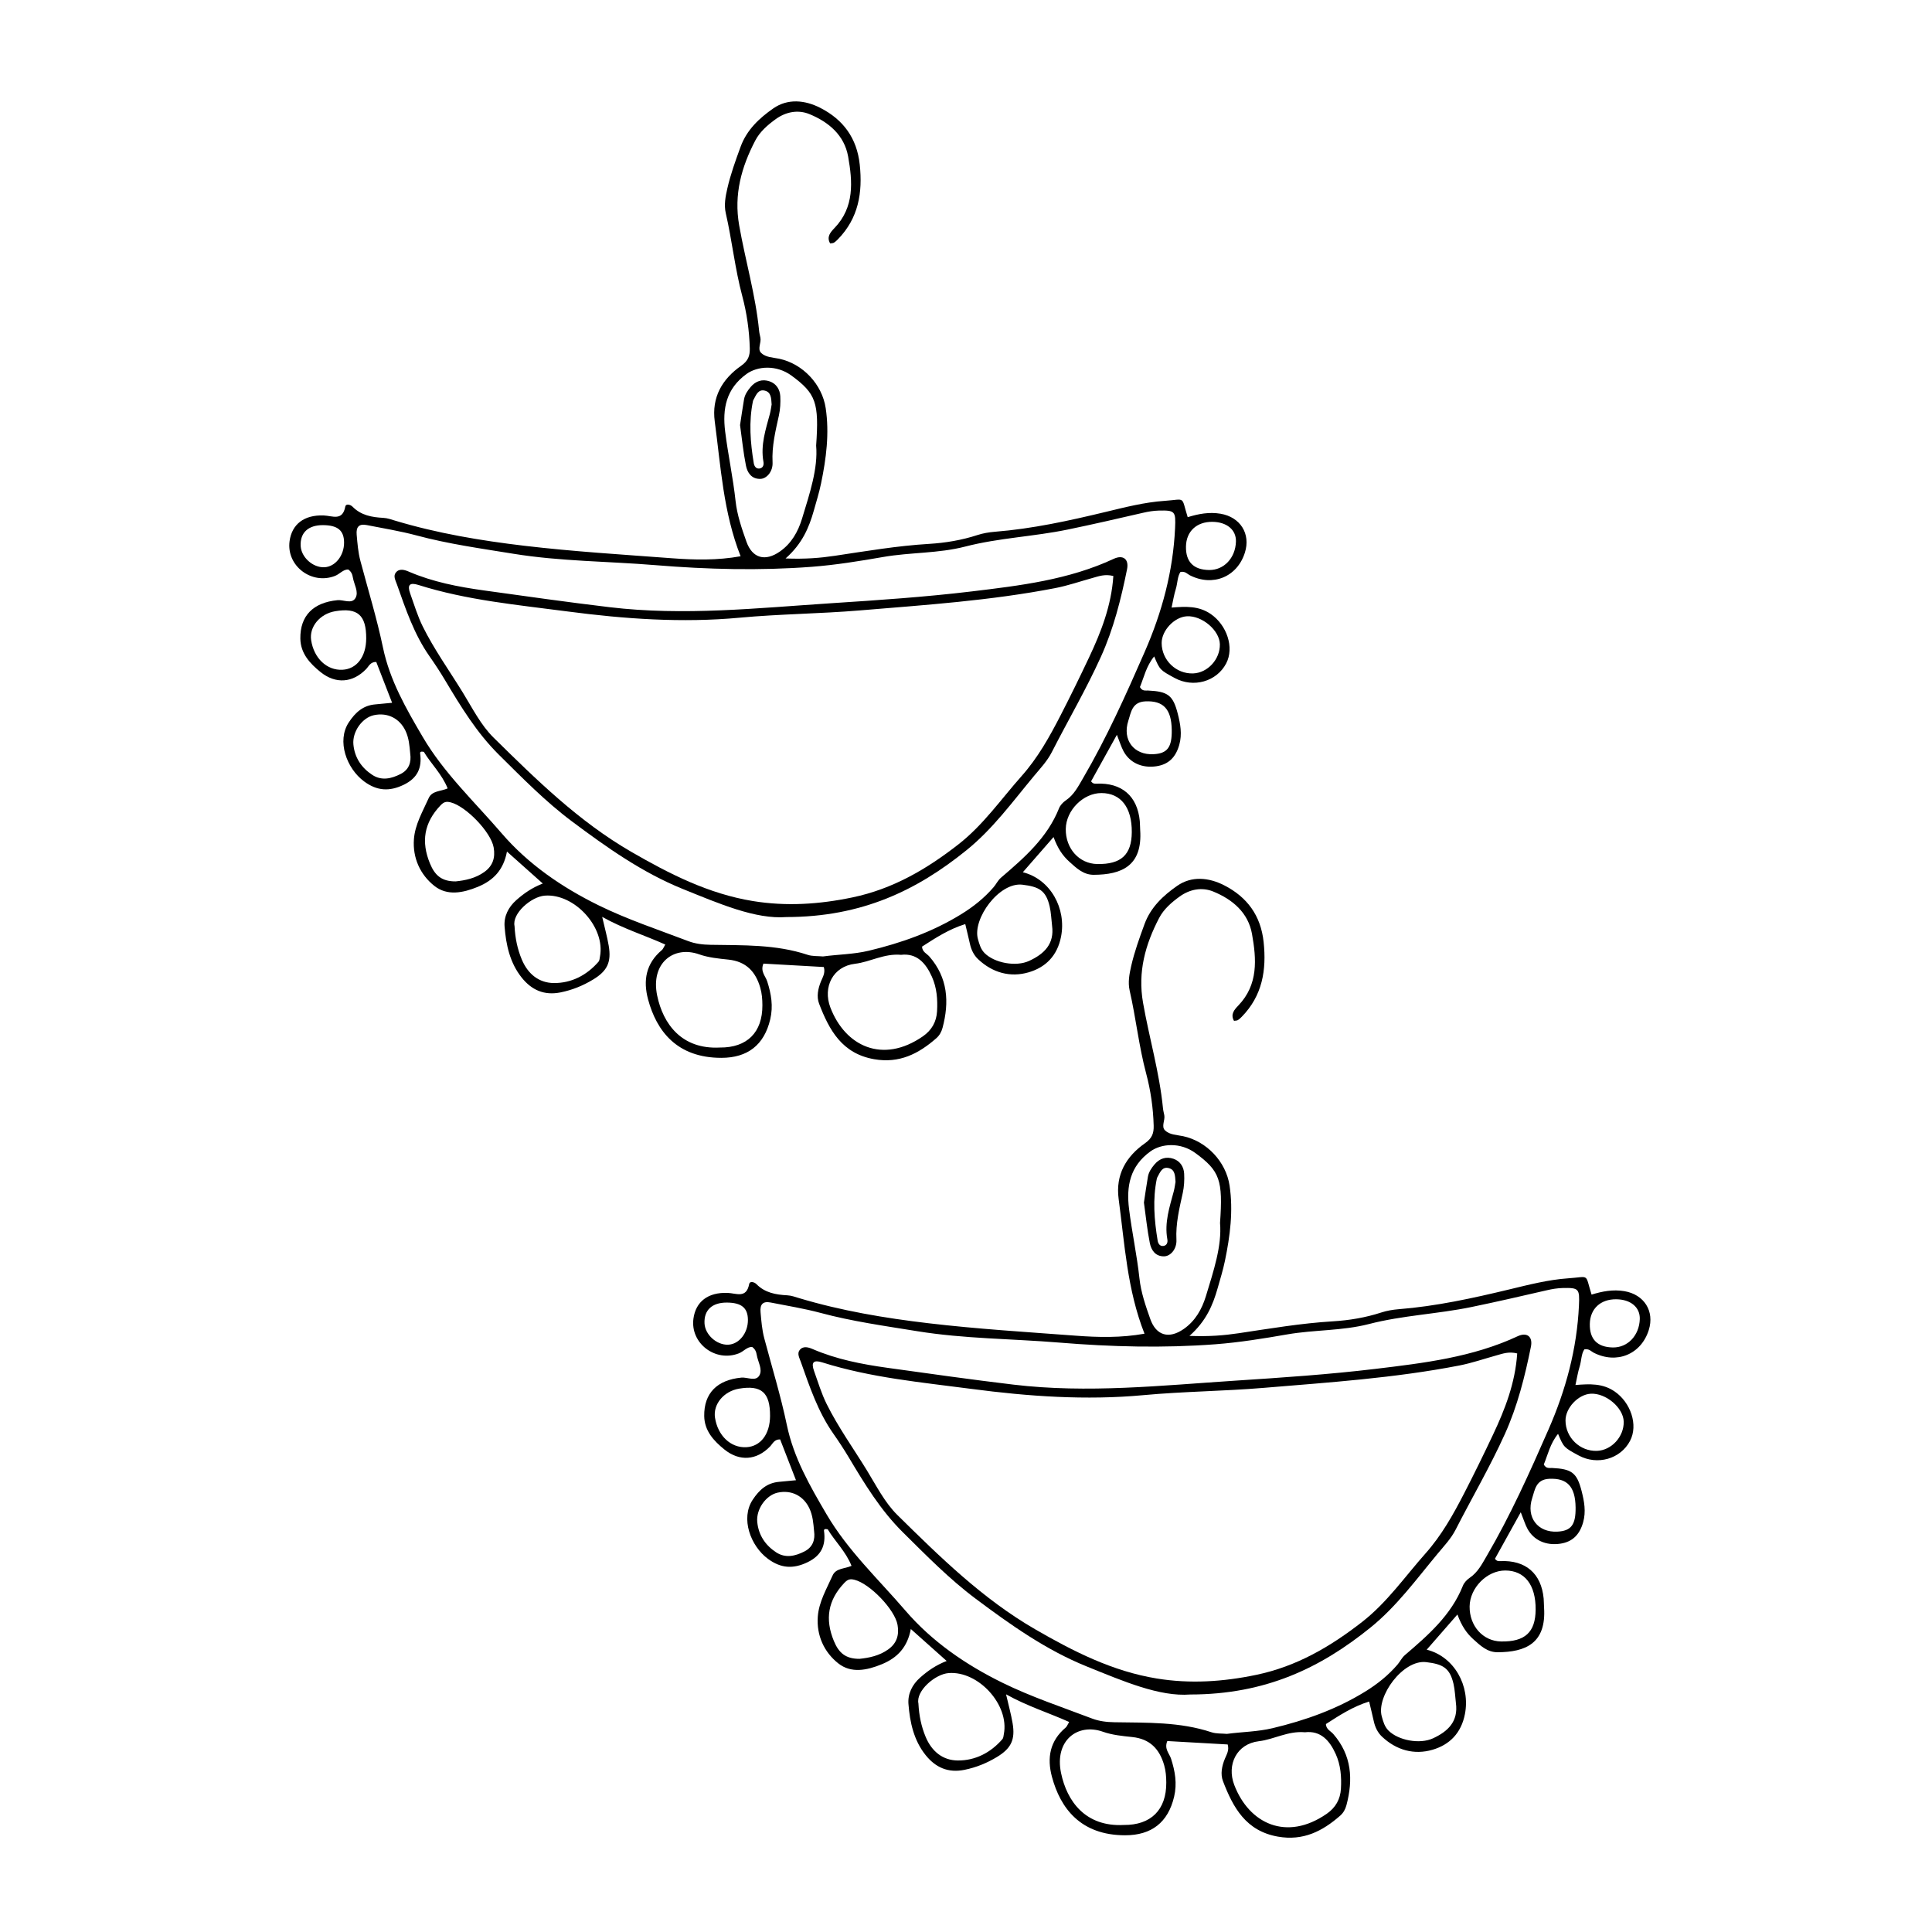 <?xml version="1.0" encoding="UTF-8"?>
<!-- Uploaded to: SVG Repo, www.svgrepo.com, Generator: SVG Repo Mixer Tools -->
<svg fill="#000000" width="800px" height="800px" version="1.1" viewBox="144 144 512 512" xmlns="http://www.w3.org/2000/svg">
 <g>
  <path d="m423.2 365.83c-3.004 3.441-5.504 6.305-8.137 9.32 7.356 1.855 11.574 9.629 10.129 17.059-0.988 5.09-4.094 8.145-8.574 9.461-4.887 1.434-9.594 0.121-13.406-3.469-1.141-1.074-1.828-2.504-2.172-4.074-0.367-1.664-0.781-3.316-1.234-5.234-4.305 1.324-7.894 3.676-11.457 5.969 0.062 1.434 1.262 1.84 1.949 2.629 4.891 5.617 5.312 12.031 3.488 18.887-0.293 1.109-0.84 2.051-1.652 2.762-4.711 4.129-9.801 6.727-16.48 5.559-8.516-1.488-11.906-7.719-14.582-14.707-0.719-1.875-0.297-4 0.504-5.938 0.465-1.129 1.195-2.219 0.746-3.785-5.32-0.301-10.711-0.605-16.004-0.906-0.875 2.086 0.543 3.289 0.996 4.688 1.066 3.32 1.637 6.539 0.809 10.07-1.605 6.809-5.992 10.215-12.965 10.215-11.832 0-17.168-7.184-19.402-15.457-1.371-5.078-0.566-9.562 3.648-13.105 0.324-0.273 0.473-0.75 0.902-1.465-5.426-2.441-11.035-4.152-16.719-7.328 0.68 2.961 1.324 5.269 1.727 7.625 0.746 4.383-0.371 6.695-4.125 8.973-2.684 1.629-5.523 2.785-8.633 3.414-4.34 0.875-7.672-0.629-10.301-3.922-3.141-3.93-4.156-8.695-4.535-13.52-0.211-2.676 0.965-5.125 3.117-7.023 2.004-1.77 4.141-3.273 7.008-4.387-3.094-2.758-6.031-5.379-9.496-8.469-0.902 4.824-3.551 7.633-7.691 9.336-4 1.645-8.156 2.453-11.551-0.242-3.738-2.965-5.777-7.398-5.414-12.363 0.285-3.918 2.336-7.359 3.91-10.891 0.887-1.992 3.141-1.75 5.031-2.578-1.516-3.801-4.441-6.562-6.312-9.691-0.773-0.164-1.035 0.012-0.98 0.422 0.523 3.82-0.68 6.535-4.375 8.316-3.801 1.828-7.059 1.613-10.457-0.887-4.66-3.43-7.332-10.742-4.07-15.672 1.75-2.644 3.793-4.488 7.035-4.758 1.359-0.113 2.711-0.254 4.438-0.422-1.48-3.812-2.852-7.352-4.199-10.816-1.559-0.047-1.953 1.125-2.68 1.879-3.539 3.664-8.07 4.031-12.086 0.793-2.82-2.277-5.297-4.941-5.352-8.871-0.082-6.066 3.422-9.551 9.828-10.176 1.629-0.16 3.805 1.113 4.781-0.57 0.938-1.613-0.383-3.602-0.688-5.43-0.129-0.762-0.355-1.52-1.234-2.137-1.336-0.031-2.258 1.219-3.508 1.707-6.223 2.426-12.922-2.684-12.035-9.211 0.609-4.488 3.856-7.004 9.043-6.812 2.324 0.086 5 1.578 5.727-2.367 0.145-0.789 1.316-0.57 1.934 0.059 2.246 2.285 5.133 2.789 8.133 2.945 1.113 0.059 2.106 0.43 3.152 0.746 11.199 3.363 22.672 5.285 34.27 6.656 12.98 1.535 26.023 2.324 39.039 3.301 5.961 0.449 12.07 0.59 18.23-0.527-4.598-11.656-5.25-23.777-6.852-35.719-0.863-6.43 1.984-11.254 7.012-14.773 1.855-1.301 2.328-2.66 2.273-4.633-0.129-4.691-0.793-9.34-1.996-13.84-1.934-7.238-2.699-14.684-4.367-21.961-0.5-2.191-0.082-4.371 0.398-6.484 0.863-3.797 2.191-7.453 3.531-11.117 1.656-4.527 5.008-7.609 8.652-10.152 3.836-2.676 8.383-2.238 12.473-0.145 6.074 3.109 9.691 8 10.445 15.004 0.805 7.481-0.336 14.254-5.797 19.836-0.32 0.328-0.668 0.656-1.059 0.891-0.242 0.145-0.59 0.117-0.988 0.184-1.02-1.754 0.137-3.012 1.156-4.074 5.32-5.547 4.797-12.297 3.617-18.938-1.008-5.672-5.16-9.168-10.266-11.254-3.016-1.234-6.227-0.609-8.898 1.312-2.141 1.539-4.227 3.344-5.453 5.699-3.66 7.023-5.699 14.273-4.266 22.449 1.641 9.348 4.356 18.484 5.285 27.961 0.059 0.617 0.227 1.223 0.348 1.836 0.273 1.363-0.883 2.996 0.211 4.051 1.23 1.188 3.133 1.172 4.789 1.527 6.219 1.332 11.352 6.742 12.301 13.086 1.008 6.727 0.133 13.363-1.227 19.945-0.504 2.434-1.246 4.816-1.922 7.211-1.273 4.492-3.039 8.742-7.481 12.68 5.219 0.203 9.145-0.125 13.023-0.703 8.312-1.242 16.586-2.652 25.008-3.16 4.301-0.258 8.641-0.98 12.812-2.34 1.465-0.477 3.031-0.742 4.57-0.867 9.965-0.789 19.68-2.918 29.375-5.254 5.137-1.238 10.336-2.574 15.57-2.934 5.852-0.402 4.402-1.406 6.207 4.316 2.836-0.871 5.691-1.426 8.711-0.91 5.215 0.895 8.023 5.293 6.445 10.305-2.031 6.453-8.512 9.113-14.617 5.992-0.668-0.34-1.145-1.086-2.453-0.875-0.84 1.215-0.758 2.996-1.246 4.555-0.461 1.461-0.695 2.996-1.113 4.891 3.781-0.305 7.207-0.48 10.406 1.727 4.215 2.91 6.281 8.852 4.055 13.09-2.527 4.805-8.668 6.543-13.621 3.856-3.93-2.133-3.93-2.133-5.453-5.727-2.113 2.582-2.711 5.555-3.773 8.117 0.609 1.156 1.457 0.891 2.172 0.926 5.184 0.246 6.606 1.215 7.852 6.141 0.68 2.684 1.207 5.418 0.387 8.285-0.918 3.211-2.766 5.152-6.062 5.641-3.809 0.562-7.078-0.93-8.723-4.035-0.574-1.082-0.93-2.277-1.734-4.301-2.535 4.574-4.715 8.504-6.84 12.332 0.5 0.664 0.934 0.637 1.395 0.617 6.738-0.312 10.902 3.281 11.516 9.941 0.07 0.773 0.047 1.559 0.102 2.336 0.648 9.539-4.918 11.844-12.316 11.875-2.734 0.012-4.57-1.77-6.426-3.438-1.766-1.586-3.09-3.492-4.215-6.559zm-61.09 31.637c4.094-0.547 8.117-0.559 12.109-1.512 8.684-2.074 16.93-4.996 24.582-9.723 3.242-2.004 6.082-4.289 8.523-7.129 0.691-0.805 1.102-1.781 1.977-2.531 6.133-5.254 12.242-10.547 15.348-18.359 0.324-0.816 1.059-1.602 1.801-2.102 2.16-1.461 3.273-3.668 4.523-5.809 6.297-10.758 11.375-22.098 16.367-33.508 4.606-10.527 7.535-21.355 8.066-32.84 0.207-4.461-0.004-4.746-4.328-4.644-1.406 0.035-2.766 0.266-4.144 0.582-6.668 1.539-13.336 3.074-20.035 4.457-8.977 1.852-18.219 2.199-27.102 4.496-7.152 1.848-14.52 1.504-21.723 2.758-6.281 1.094-12.602 2.121-18.949 2.606-13.816 1.051-27.656 0.695-41.457-0.441-12.539-1.031-25.16-0.992-37.625-3.019-8.594-1.395-17.207-2.586-25.645-4.852-4.336-1.164-8.797-1.875-13.211-2.75-2.047-0.406-2.848 0.488-2.664 2.555 0.203 2.332 0.383 4.656 0.984 6.926 2.027 7.648 4.367 15.23 5.981 22.965 1.82 8.723 6.109 16.152 10.531 23.688 5.656 9.641 13.754 17.203 20.914 25.539 7.055 8.211 16.02 14.34 25.676 19.086 7.637 3.754 15.797 6.461 23.777 9.496 1.84 0.699 3.809 0.945 5.898 0.98 8.637 0.148 17.344-0.137 25.734 2.652 1.301 0.426 2.773 0.305 4.09 0.434zm-1.824-135.38c0.797-11.359-0.035-13.777-6.516-18.535-3.996-2.934-9.023-2.559-11.961-0.426-5.379 3.91-6.394 9.168-5.633 15.25 0.77 6.156 2.09 12.223 2.758 18.406 0.395 3.656 1.633 7.273 2.879 10.773 1.562 4.394 4.965 5.32 8.848 2.613 3.059-2.129 4.816-5.227 5.883-8.715 2.039-6.68 4.262-13.332 3.742-19.367zm22.508 134.95c-4.535-0.395-8.176 1.898-12.195 2.371-5.906 0.691-8.586 6.215-6.547 11.566 3.914 10.273 13.848 15.051 24.508 7.672 2.379-1.648 3.609-3.871 3.769-6.644 0.18-3.125-0.051-6.231-1.363-9.156-1.652-3.691-4.047-6.293-8.172-5.809zm-48.023 24.57c7.207 0.066 11.312-4.008 11.27-11.23-0.008-1.551-0.121-3.082-0.559-4.609-1.238-4.312-3.785-6.973-8.441-7.461-2.617-0.273-5.324-0.535-7.773-1.402-6.758-2.391-12.898 2.34-11.113 10.93 1.555 7.484 6.461 14.301 16.617 13.773zm-54.414-32.195c0.172 3.238 0.766 6.102 1.922 8.863 1.602 3.824 4.523 6.219 8.523 6.242 4.652 0.027 8.703-2.066 11.816-5.656 0.273-0.316 0.285-0.871 0.375-1.324 1.516-7.769-6.758-16.809-14.629-16.184-3.606 0.281-8.711 4.746-8.008 8.059zm142.45-0.133c-0.203-1.695-0.254-3.422-0.637-5.074-0.988-4.273-2.887-5.223-7.215-5.75-6.191-0.75-13.293 9.09-11.793 14.406 0.383 1.348 0.734 2.688 1.777 3.727 2.629 2.629 8.312 3.668 11.785 2.062 3.977-1.832 6.758-4.477 6.082-9.371zm-158.04-11.703c2.512-0.262 5.203-0.793 7.578-2.488 2.309-1.648 2.941-3.848 2.484-6.496-0.703-4.074-7.348-10.941-11.387-11.957-1.199-0.301-1.809-0.141-2.731 0.832-4.336 4.57-5.148 9.586-2.766 15.363 1.32 3.223 3.168 4.766 6.82 4.746zm179.17-13.031c0.051-6.566-2.891-10.363-8.043-10.375-4.832-0.012-9.395 4.582-9.453 9.523-0.062 5.18 3.543 9.199 8.332 9.285 6.344 0.109 9.113-2.441 9.164-8.434zm-191.22-20.801c-0.191-2.144-0.352-4.141-1.234-6.027-1.559-3.328-4.758-4.969-8.402-4.184-3.094 0.664-5.754 4.375-5.426 7.777 0.332 3.465 2.129 6.152 4.992 8.035 2.488 1.633 5.07 1.02 7.523-0.23 2.25-1.152 2.856-3.137 2.547-5.371zm-11.668-30.523c0.027-6.215-2.269-8.242-8.215-7.242-4.051 0.68-6.918 4.133-6.375 7.684 0.73 4.785 4.18 8.043 8.293 7.832 3.789-0.191 6.277-3.457 6.297-8.273zm226.23 1.508c-0.078-3.672-4.707-7.613-8.711-7.41-3.328 0.168-6.719 3.75-6.715 7.09 0.004 4.531 3.84 8.23 8.352 8.055 3.852-0.148 7.156-3.762 7.074-7.734zm-12.754 22.742c-0.07-5.648-2.297-7.824-6.992-7.602-3.551 0.168-3.797 2.941-4.5 5.086-1.688 5.152 1.48 9.191 6.664 8.914 3.668-0.191 4.887-1.809 4.828-6.398zm3.769-48.664c-0.082 4.066 1.98 6.18 6.102 6.254 3.934 0.066 7.004-3.168 7.141-7.523 0.098-3.113-2.391-5.203-6.238-5.246-4.168-0.043-6.922 2.519-7.004 6.516zm-223.11-1.051c-0.02-3.188-1.711-4.574-5.598-4.59-3.906-0.016-6.074 2.004-5.906 5.508 0.145 2.992 3.207 5.766 6.246 5.656 2.898-0.102 5.281-3.078 5.258-6.574z"/>
  <path d="m352.39 387.03c-8.145 0.633-17.77-3.531-27.445-7.441-10.777-4.356-20.199-11.051-29.406-17.934-6.965-5.207-13.098-11.477-19.297-17.609-5.906-5.844-10.156-12.844-14.363-19.895-1.277-2.137-2.648-4.223-4.078-6.262-4.066-5.809-6.281-12.441-8.613-19.031-0.363-1.027-1.027-2.152-0.312-3.094 0.91-1.199 2.352-0.754 3.457-0.277 6.359 2.742 13.082 4.031 19.867 4.977 11.098 1.543 22.188 3.117 33.324 4.445 19.691 2.352 39.207 0.227 58.77-1.047 12.426-0.809 24.871-1.645 37.227-3.129 12.805-1.539 25.691-3.074 37.625-8.637 2.477-1.152 4.078 0.07 3.535 2.758-1.602 7.926-3.566 15.766-6.914 23.168-3.914 8.652-8.711 16.855-13.027 25.301-1.234 2.41-3.043 4.305-4.727 6.328-5.668 6.805-10.887 14.012-17.852 19.641-13.176 10.656-27.738 17.727-47.77 17.738zm86.66-90.383c-2.238-0.57-3.848 0.055-5.477 0.508-3.293 0.91-6.543 2.043-9.887 2.691-17.148 3.328-34.562 4.484-51.926 5.93-10.551 0.879-21.172 0.941-31.711 1.918-15.324 1.422-30.543 0.336-45.676-1.656-13.242-1.746-26.625-2.957-39.48-7.016-2.332-0.738-3.016-0.031-2.18 2.289 1.051 2.922 1.93 5.906 3.324 8.719 3.055 6.152 7.062 11.719 10.641 17.547 2.512 4.086 4.75 8.57 8.098 11.871 11.289 11.117 22.594 22.242 36.516 30.293 10.176 5.887 20.516 11.137 32.23 13.047 8.848 1.445 17.586 0.875 26.395-0.969 10.684-2.234 19.613-7.453 28.066-14.047 6.613-5.16 11.297-11.973 16.766-18.125 4.277-4.812 7.348-10.309 10.293-16.027 2.625-5.094 5.148-10.254 7.586-15.422 3.172-6.715 5.898-13.695 6.422-21.551z"/>
  <path d="m340.12 256.66c0.34-2.231 0.664-4.539 1.059-6.836 0.215-1.258 0.93-2.297 1.738-3.258 1.348-1.605 3.102-2.168 5.031-1.508 1.766 0.605 2.738 2.133 2.836 3.945 0.09 1.691-0.008 3.449-0.367 5.098-0.902 4.106-1.902 8.152-1.68 12.434 0.125 2.406-1.543 4.363-3.293 4.379-2.305 0.02-3.391-1.66-3.762-3.527-0.699-3.504-1.051-7.07-1.562-10.727zm8.371-5.477c-0.113-1.648-0.125-3.227-1.777-3.652-1.758-0.453-2.316 1.098-2.973 2.309-0.074 0.137-0.16 0.273-0.191 0.422-1.152 5.516-0.699 11.016 0.207 16.5 0.117 0.719 0.57 1.543 1.535 1.395 0.941-0.145 1.176-0.969 1.031-1.762-0.809-4.434 0.59-8.559 1.707-12.727 0.234-0.891 0.34-1.816 0.461-2.484z"/>
  <path d="m530.23 571.86c-3.004 3.441-5.504 6.305-8.137 9.32 7.356 1.855 11.574 9.629 10.129 17.059-0.988 5.09-4.094 8.145-8.574 9.461-4.887 1.434-9.594 0.121-13.406-3.469-1.141-1.074-1.828-2.504-2.172-4.074-0.367-1.664-0.781-3.316-1.234-5.234-4.305 1.324-7.894 3.676-11.457 5.969 0.062 1.434 1.262 1.84 1.949 2.629 4.891 5.617 5.312 12.031 3.488 18.887-0.293 1.109-0.84 2.051-1.652 2.762-4.711 4.129-9.801 6.727-16.48 5.559-8.516-1.488-11.906-7.719-14.582-14.707-0.719-1.875-0.297-4 0.504-5.938 0.465-1.129 1.195-2.219 0.746-3.785-5.32-0.301-10.711-0.605-16.004-0.906-0.875 2.086 0.543 3.289 0.996 4.688 1.066 3.32 1.637 6.539 0.809 10.07-1.605 6.809-5.992 10.215-12.965 10.215-11.832 0-17.168-7.184-19.402-15.457-1.371-5.078-0.566-9.562 3.648-13.105 0.324-0.273 0.473-0.75 0.902-1.465-5.426-2.441-11.035-4.152-16.719-7.328 0.68 2.961 1.324 5.269 1.727 7.625 0.75 4.383-0.371 6.695-4.125 8.973-2.684 1.629-5.523 2.785-8.633 3.414-4.34 0.875-7.672-0.629-10.301-3.922-3.141-3.93-4.156-8.695-4.535-13.52-0.211-2.676 0.965-5.125 3.117-7.023 2.004-1.77 4.141-3.273 7.008-4.387-3.094-2.758-6.031-5.379-9.496-8.469-0.902 4.824-3.551 7.633-7.691 9.336-4 1.645-8.156 2.453-11.551-0.242-3.738-2.965-5.777-7.398-5.414-12.363 0.285-3.918 2.336-7.359 3.91-10.891 0.887-1.992 3.141-1.75 5.031-2.578-1.516-3.801-4.441-6.562-6.312-9.691-0.773-0.164-1.035 0.012-0.98 0.422 0.523 3.82-0.68 6.535-4.375 8.316-3.801 1.828-7.059 1.613-10.457-0.887-4.66-3.43-7.332-10.742-4.07-15.672 1.75-2.644 3.793-4.488 7.035-4.758 1.359-0.113 2.711-0.254 4.438-0.422-1.48-3.812-2.852-7.352-4.199-10.816-1.559-0.047-1.953 1.125-2.68 1.879-3.539 3.664-8.07 4.031-12.086 0.793-2.82-2.277-5.297-4.941-5.352-8.871-0.082-6.066 3.422-9.551 9.828-10.176 1.629-0.16 3.805 1.113 4.781-0.57 0.938-1.613-0.383-3.602-0.688-5.43-0.129-0.762-0.355-1.52-1.234-2.137-1.336-0.031-2.258 1.219-3.508 1.707-6.223 2.426-12.922-2.684-12.035-9.211 0.609-4.488 3.856-7.004 9.043-6.812 2.324 0.086 5 1.578 5.731-2.367 0.145-0.789 1.316-0.57 1.934 0.059 2.246 2.285 5.133 2.789 8.133 2.945 1.113 0.059 2.106 0.43 3.152 0.746 11.199 3.363 22.672 5.285 34.27 6.656 12.98 1.535 26.023 2.324 39.039 3.301 5.961 0.449 12.07 0.59 18.23-0.527-4.598-11.656-5.25-23.777-6.852-35.719-0.863-6.43 1.984-11.254 7.012-14.773 1.855-1.301 2.328-2.66 2.273-4.633-0.129-4.691-0.793-9.34-1.996-13.84-1.934-7.238-2.699-14.684-4.367-21.961-0.5-2.191-0.082-4.371 0.398-6.484 0.863-3.797 2.191-7.453 3.531-11.117 1.656-4.527 5.008-7.609 8.652-10.152 3.836-2.676 8.383-2.238 12.473-0.145 6.074 3.109 9.691 8 10.445 15.004 0.805 7.481-0.336 14.254-5.797 19.836-0.32 0.328-0.668 0.656-1.059 0.891-0.242 0.145-0.59 0.117-0.992 0.184-1.02-1.754 0.137-3.012 1.156-4.074 5.32-5.547 4.797-12.297 3.617-18.938-1.008-5.672-5.16-9.168-10.266-11.254-3.016-1.234-6.227-0.609-8.898 1.312-2.141 1.539-4.227 3.344-5.453 5.699-3.66 7.023-5.699 14.273-4.266 22.449 1.641 9.348 4.356 18.484 5.285 27.961 0.059 0.617 0.227 1.223 0.348 1.836 0.273 1.363-0.883 2.996 0.211 4.051 1.23 1.188 3.133 1.172 4.789 1.527 6.219 1.332 11.352 6.742 12.301 13.086 1.008 6.727 0.133 13.363-1.227 19.945-0.504 2.434-1.246 4.816-1.922 7.211-1.273 4.492-3.039 8.742-7.481 12.68 5.219 0.203 9.145-0.125 13.023-0.703 8.312-1.242 16.586-2.652 25.008-3.16 4.301-0.258 8.641-0.98 12.812-2.34 1.465-0.477 3.031-0.742 4.57-0.867 9.965-0.789 19.68-2.918 29.375-5.254 5.137-1.238 10.336-2.574 15.57-2.934 5.852-0.402 4.402-1.406 6.207 4.316 2.836-0.871 5.691-1.426 8.711-0.91 5.215 0.895 8.023 5.293 6.445 10.305-2.031 6.453-8.512 9.113-14.617 5.992-0.668-0.34-1.145-1.086-2.453-0.875-0.84 1.215-0.758 2.996-1.246 4.555-0.461 1.461-0.695 2.996-1.113 4.891 3.781-0.305 7.207-0.48 10.406 1.727 4.215 2.91 6.281 8.852 4.055 13.09-2.527 4.805-8.668 6.543-13.621 3.856-3.93-2.133-3.93-2.133-5.453-5.727-2.113 2.582-2.711 5.555-3.773 8.117 0.609 1.156 1.457 0.891 2.172 0.926 5.184 0.246 6.606 1.215 7.852 6.141 0.68 2.684 1.207 5.418 0.387 8.285-0.918 3.211-2.766 5.152-6.062 5.641-3.809 0.562-7.078-0.93-8.723-4.035-0.574-1.082-0.93-2.277-1.734-4.301-2.535 4.574-4.715 8.504-6.84 12.332 0.5 0.664 0.934 0.637 1.395 0.617 6.738-0.312 10.902 3.281 11.516 9.941 0.07 0.773 0.047 1.559 0.102 2.336 0.648 9.539-4.918 11.844-12.316 11.875-2.734 0.012-4.57-1.77-6.426-3.438-1.762-1.586-3.086-3.492-4.215-6.559zm-61.09 31.637c4.094-0.547 8.117-0.559 12.109-1.512 8.684-2.074 16.93-4.996 24.582-9.723 3.242-2.004 6.082-4.289 8.523-7.129 0.691-0.805 1.102-1.781 1.977-2.531 6.133-5.254 12.242-10.547 15.348-18.359 0.324-0.816 1.059-1.602 1.801-2.102 2.16-1.461 3.273-3.668 4.523-5.809 6.297-10.758 11.375-22.098 16.367-33.508 4.606-10.527 7.535-21.355 8.066-32.84 0.207-4.461-0.004-4.746-4.328-4.644-1.406 0.035-2.766 0.266-4.144 0.582-6.668 1.539-13.336 3.074-20.035 4.457-8.977 1.852-18.219 2.199-27.102 4.496-7.152 1.848-14.52 1.504-21.723 2.758-6.281 1.094-12.602 2.121-18.949 2.606-13.816 1.051-27.656 0.695-41.457-0.441-12.539-1.031-25.16-0.992-37.625-3.019-8.594-1.395-17.207-2.586-25.645-4.852-4.336-1.164-8.797-1.875-13.211-2.75-2.047-0.406-2.848 0.488-2.664 2.555 0.203 2.332 0.383 4.656 0.984 6.926 2.027 7.648 4.367 15.23 5.981 22.965 1.82 8.723 6.109 16.152 10.531 23.688 5.656 9.641 13.754 17.203 20.914 25.539 7.055 8.211 16.02 14.34 25.676 19.086 7.637 3.754 15.797 6.461 23.777 9.496 1.84 0.699 3.809 0.945 5.898 0.98 8.637 0.148 17.344-0.137 25.734 2.652 1.301 0.426 2.777 0.305 4.09 0.434zm-1.82-135.38c0.797-11.359-0.035-13.777-6.516-18.535-3.996-2.934-9.023-2.559-11.961-0.426-5.379 3.91-6.394 9.168-5.633 15.25 0.77 6.156 2.09 12.223 2.758 18.406 0.395 3.656 1.633 7.273 2.879 10.773 1.562 4.394 4.965 5.32 8.848 2.613 3.059-2.129 4.816-5.227 5.883-8.715 2.035-6.684 4.262-13.336 3.742-19.367zm22.504 134.95c-4.535-0.395-8.176 1.898-12.195 2.371-5.906 0.691-8.586 6.215-6.547 11.566 3.914 10.273 13.848 15.051 24.508 7.672 2.379-1.648 3.609-3.871 3.769-6.644 0.18-3.125-0.051-6.231-1.359-9.156-1.656-3.691-4.047-6.293-8.176-5.809zm-48.02 24.57c7.207 0.066 11.312-4.008 11.27-11.23-0.008-1.551-0.121-3.082-0.559-4.609-1.238-4.312-3.785-6.973-8.441-7.461-2.617-0.273-5.324-0.535-7.773-1.402-6.758-2.391-12.898 2.34-11.113 10.93 1.551 7.484 6.461 14.301 16.617 13.773zm-54.414-32.195c0.172 3.238 0.766 6.102 1.922 8.863 1.602 3.824 4.523 6.219 8.523 6.242 4.652 0.027 8.703-2.066 11.816-5.656 0.273-0.316 0.285-0.871 0.375-1.324 1.516-7.769-6.758-16.809-14.629-16.184-3.606 0.281-8.711 4.746-8.008 8.059zm142.44-0.133c-0.203-1.695-0.254-3.422-0.637-5.074-0.988-4.273-2.887-5.223-7.215-5.75-6.191-0.75-13.293 9.09-11.793 14.406 0.383 1.348 0.734 2.688 1.777 3.727 2.629 2.629 8.312 3.668 11.785 2.062 3.977-1.832 6.762-4.477 6.082-9.371zm-158.03-11.703c2.512-0.262 5.203-0.793 7.578-2.488 2.309-1.648 2.941-3.848 2.484-6.496-0.703-4.074-7.348-10.941-11.387-11.957-1.199-0.301-1.809-0.141-2.731 0.832-4.336 4.57-5.148 9.586-2.766 15.363 1.32 3.223 3.168 4.766 6.82 4.746zm179.16-13.031c0.051-6.566-2.891-10.363-8.043-10.375-4.832-0.012-9.395 4.582-9.453 9.523-0.062 5.18 3.543 9.199 8.332 9.285 6.348 0.109 9.117-2.441 9.164-8.434zm-191.22-20.801c-0.191-2.144-0.352-4.141-1.234-6.027-1.559-3.328-4.758-4.969-8.402-4.184-3.094 0.664-5.754 4.375-5.426 7.777 0.332 3.465 2.129 6.152 4.992 8.035 2.488 1.633 5.07 1.02 7.523-0.23 2.246-1.156 2.856-3.137 2.547-5.371zm-11.668-30.523c0.027-6.215-2.269-8.242-8.215-7.242-4.051 0.68-6.918 4.133-6.375 7.684 0.73 4.785 4.18 8.043 8.293 7.832 3.789-0.191 6.277-3.457 6.297-8.273zm226.23 1.508c-0.078-3.672-4.707-7.613-8.711-7.41-3.328 0.168-6.719 3.75-6.715 7.09 0.004 4.531 3.84 8.23 8.352 8.055 3.852-0.148 7.156-3.762 7.074-7.734zm-12.754 22.742c-0.07-5.648-2.297-7.824-6.992-7.602-3.551 0.168-3.797 2.941-4.5 5.086-1.688 5.152 1.48 9.191 6.664 8.914 3.664-0.191 4.883-1.809 4.828-6.398zm3.769-48.664c-0.082 4.066 1.98 6.18 6.102 6.254 3.934 0.066 7.004-3.168 7.141-7.523 0.098-3.113-2.391-5.203-6.238-5.246-4.168-0.043-6.922 2.519-7.004 6.516zm-223.11-1.051c-0.02-3.188-1.711-4.574-5.598-4.59-3.906-0.016-6.074 2.004-5.906 5.508 0.145 2.992 3.207 5.766 6.246 5.656 2.898-0.102 5.281-3.082 5.258-6.574z"/>
  <path d="m459.42 593.06c-8.145 0.633-17.77-3.531-27.445-7.441-10.777-4.356-20.199-11.051-29.406-17.934-6.965-5.207-13.098-11.477-19.297-17.609-5.906-5.844-10.156-12.844-14.363-19.895-1.277-2.137-2.648-4.223-4.078-6.262-4.066-5.809-6.281-12.441-8.613-19.031-0.363-1.027-1.027-2.152-0.312-3.094 0.91-1.199 2.352-0.754 3.457-0.277 6.359 2.742 13.082 4.031 19.867 4.977 11.098 1.543 22.188 3.117 33.324 4.445 19.691 2.352 39.207 0.227 58.77-1.047 12.426-0.809 24.871-1.645 37.227-3.129 12.805-1.539 25.691-3.074 37.625-8.637 2.477-1.152 4.078 0.07 3.535 2.758-1.602 7.926-3.566 15.766-6.914 23.168-3.914 8.652-8.711 16.855-13.027 25.301-1.234 2.41-3.043 4.305-4.727 6.328-5.668 6.805-10.887 14.012-17.852 19.641-13.18 10.656-27.742 17.727-47.77 17.738zm86.656-90.383c-2.238-0.57-3.848 0.055-5.477 0.508-3.293 0.91-6.543 2.043-9.887 2.691-17.148 3.328-34.562 4.484-51.926 5.93-10.551 0.879-21.172 0.941-31.711 1.918-15.324 1.422-30.543 0.336-45.676-1.656-13.242-1.746-26.625-2.957-39.48-7.016-2.332-0.738-3.016-0.031-2.18 2.289 1.051 2.922 1.93 5.906 3.324 8.719 3.055 6.152 7.062 11.719 10.641 17.547 2.512 4.086 4.75 8.57 8.098 11.871 11.289 11.117 22.594 22.242 36.516 30.293 10.176 5.887 20.516 11.137 32.23 13.047 8.848 1.445 17.586 0.875 26.395-0.969 10.684-2.234 19.613-7.453 28.066-14.047 6.613-5.16 11.297-11.973 16.766-18.125 4.277-4.812 7.348-10.309 10.293-16.027 2.625-5.094 5.148-10.254 7.586-15.422 3.176-6.715 5.898-13.695 6.422-21.551z"/>
  <path d="m447.15 462.69c0.34-2.231 0.664-4.539 1.059-6.836 0.215-1.258 0.93-2.297 1.738-3.258 1.348-1.605 3.102-2.168 5.031-1.508 1.766 0.605 2.738 2.133 2.836 3.945 0.09 1.691-0.008 3.449-0.367 5.098-0.902 4.106-1.902 8.152-1.68 12.434 0.125 2.406-1.543 4.363-3.293 4.379-2.305 0.02-3.391-1.66-3.762-3.527-0.695-3.504-1.051-7.07-1.562-10.727zm8.375-5.477c-0.113-1.648-0.125-3.227-1.777-3.652-1.758-0.453-2.316 1.098-2.973 2.309-0.074 0.137-0.16 0.273-0.191 0.422-1.152 5.516-0.699 11.016 0.207 16.5 0.117 0.719 0.57 1.543 1.535 1.395 0.941-0.145 1.176-0.969 1.031-1.762-0.809-4.434 0.59-8.559 1.707-12.727 0.234-0.891 0.336-1.816 0.461-2.484z"/>
 </g>
</svg>
